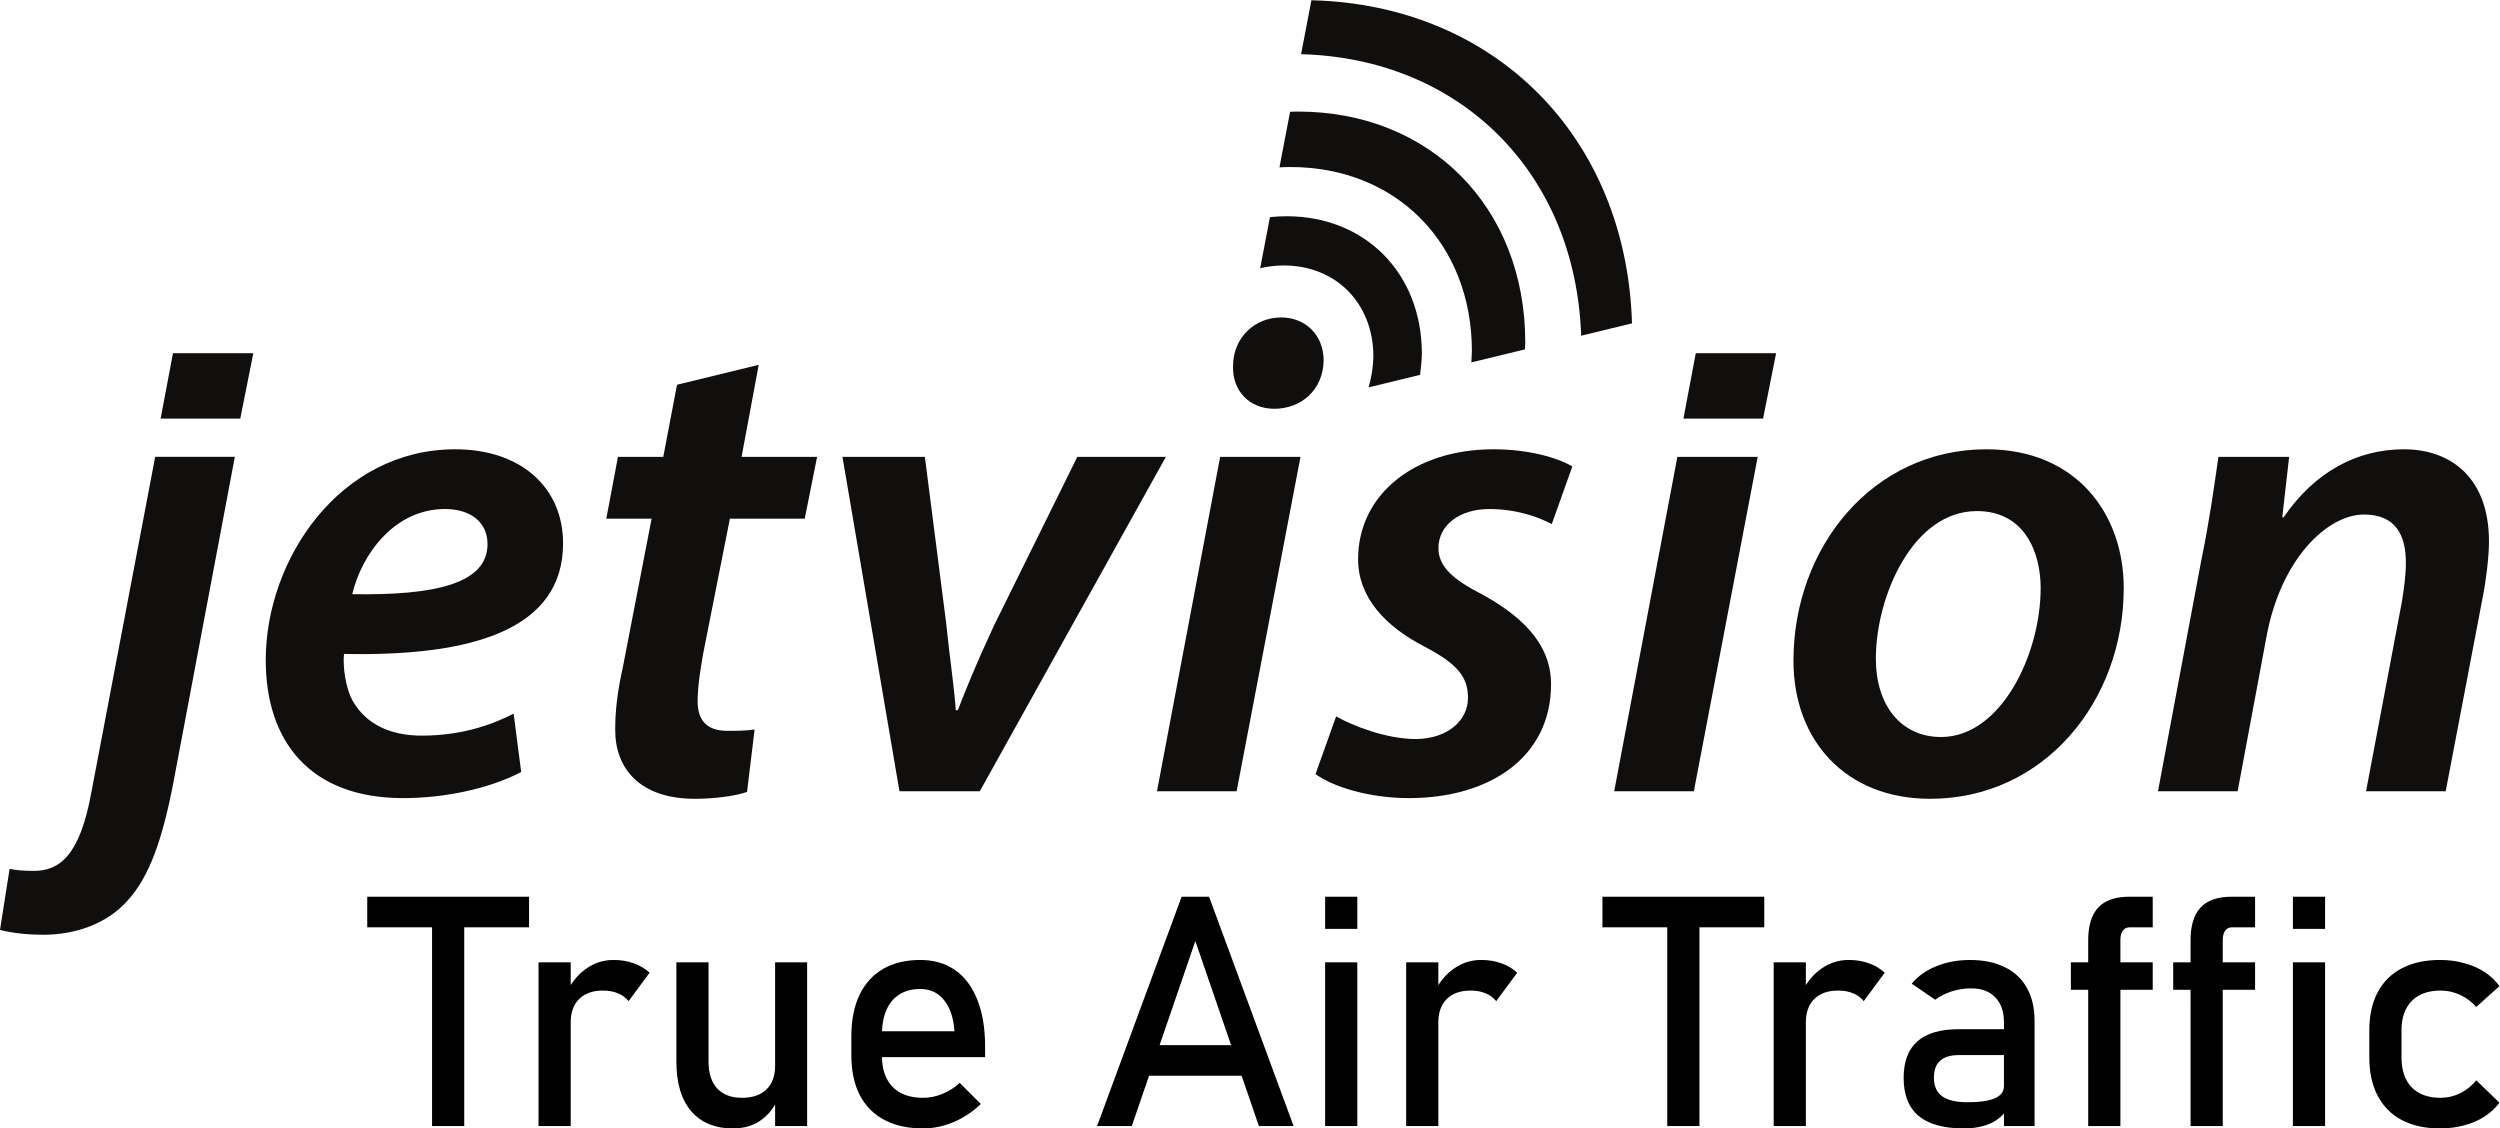 <?xml version="1.0" encoding="UTF-8"?>
<svg width="361.08" height="162.99" version="1.1" viewBox="0 0 361.08 162.99" xml:space="preserve" xmlns="http://www.w3.org/2000/svg" xmlns:cc="http://creativecommons.org/ns#" xmlns:dc="http://purl.org/dc/elements/1.1/" xmlns:rdf="http://www.w3.org/1999/02/22-rdf-syntax-ns#"><g transform="matrix(1.333 0 0 -1.333 0 135.01)"><g fill="#100f0d"><path d="m25.446 51.784-6.697-35.49c-1.19-6.101-2.605-10.044-4.911-12.574-2.232-2.529-5.654-3.72-9.152-3.72-1.562 0-3.199 0.149-4.688 0.521l1.042 6.622c0.67-0.148 1.488-0.223 2.605-0.223 2.753 0 4.984 1.562 6.249 8.48l6.92 36.384h8.631"/><path d="m48.211 46.129c-5.43 0-9.002-4.836-10.044-9.225 8.928-0.15 14.657 1.116 14.657 5.431 0 2.381-1.86 3.795-4.613 3.795zm8.259-28.496c-3.571-1.859-8.407-2.827-12.796-2.827-10.044 0-14.881 6.1-14.881 14.955 0 10.936 8.036 22.841 20.535 22.841 7.143 0 11.682-4.167 11.682-10.194 0-9.299-9.747-12.275-23.735-11.978-0.149-1.264 0.149-3.72 0.967-5.133 1.415-2.455 4.018-3.721 7.441-3.721 4.092 0 7.366 1.042 9.97 2.381l0.818-6.324"/><path d="m82.209 61.754-1.859-9.97h8.184l-1.339-6.697h-8.11l-2.902-14.658c-0.298-1.711-0.595-3.57-0.595-5.133 0-1.936 0.893-3.199 3.199-3.199 1.041 0 2.083 0 2.976 0.148l-0.819-6.77c-1.264-0.447-3.571-0.744-5.654-0.744-5.952 0-8.63 3.273-8.63 7.44 0 2.083 0.223 4.092 0.818 6.769l3.125 16.146h-4.91l1.264 6.697h4.91l1.488 7.812 8.854 2.158"/><path d="m203.25 29.909c0-4.986 2.679-8.482 7.068-8.482 6.474 0 10.789 8.928 10.789 16.145 0 3.721-1.637 8.334-6.919 8.334-6.919 0-10.938-9.226-10.938-15.996zm26.859 7.663c0-12.275-8.63-22.841-20.981-22.841-9.151 0-14.806 6.324-14.806 14.954 0 12.277 8.557 22.917 20.908 22.917 9.746 0 14.879-6.994 14.879-15.03"/><path d="m233.82 15.55 4.688 24.999c0.892 4.316 1.413 8.11 1.859 11.235h7.664l-0.744-6.548h0.148c3.349 4.91 7.961 7.366 13.021 7.366 5.134 0 9.226-3.125 9.226-9.97 0-1.637-0.298-4.168-0.67-6.027l-4.018-21.056h-8.63l3.868 20.46c0.224 1.34 0.447 2.902 0.447 4.316 0 2.976-1.116 5.208-4.538 5.208-3.944 0-9.003-4.763-10.566-13.244l-3.125-16.74h-8.63"/><path d="m174.9 15.55 6.845 36.234h8.705l-6.919-36.234h-8.631"/><path d="m182.4 55.925 1.34 7.091h8.705l-1.414-7.091h-8.631"/><path d="m17.403 55.925 1.34 7.091h8.705l-1.414-7.091h-8.631"/><path d="m133.6 61.605c0 3.125 2.381 5.282 5.208 5.282 2.677 0 4.612-1.934 4.612-4.688-0.074-3.199-2.455-5.208-5.356-5.208-2.679 0-4.539 1.935-4.464 4.613"/><path d="m125.36 15.55 6.845 36.234h8.705l-6.919-36.234h-8.631"/><path d="m144.77 23.66c1.861-1.042 5.432-2.455 8.706-2.455 3.497 0.074 5.58 2.082 5.58 4.463 0 2.307-1.191 3.721-4.762 5.58-4.167 2.158-7.143 5.283-7.143 9.449 0 6.994 6.101 11.905 14.658 11.905 3.794 0 6.918-0.893 8.556-1.861l-2.232-6.25c-1.34 0.744-3.795 1.637-6.771 1.637-3.273 0-5.506-1.785-5.506-4.24 0-2.01 1.637-3.424 4.688-4.985 3.943-2.157 7.515-5.134 7.515-9.747 0-7.961-6.697-12.35-15.402-12.35-4.241 0-8.184 1.19-10.119 2.604l2.232 6.25"/><path d="m171.32 64.908 5.51 1.339c-0.613 20.291-14.934 34.526-34.739 35.009l-1.116-5.845c17.257-0.455 29.742-12.841 30.345-30.503"/><path d="m139.84 83.185c11.402 0 19.641-8.238 19.641-19.961-9e-3 -0.407-0.028-0.808-0.055-1.205l5.803 1.41c0.011 0.25 0.029 0.496 0.035 0.748 0 14.693-10.328 25.018-24.619 25.018-0.289 0-0.576-0.012-0.863-0.02l-1.151-6.023c0.401 0.021 0.804 0.033 1.209 0.033"/><path d="m139.09 72.52c5.641 0 9.717-4.076 9.717-9.876-0.028-1.195-0.215-2.307-0.527-3.334l5.584 1.357c0.103 0.739 0.179 1.493 0.197 2.278 0 8.756-6.153 14.909-14.669 14.909-0.605 0-1.202-0.036-1.792-0.097l-1.057-5.534c0.822 0.189 1.672 0.298 2.547 0.298"/><path d="m100.21 51.784 2.307-18.006c0.446-4.316 0.892-7.068 1.041-9.449h0.223c0.893 2.307 1.935 4.911 3.944 9.225l9.002 18.229h9.598l-20.163-36.234h-8.705l-6.175 36.234h8.928"/></g><g stroke-width=".75"><path d="m46.815 2.088h3.486v-22.815h-3.486zm-7.024 2.034h17.534v-3.315h-17.534z"/><path d="m58.351-2.987h3.486v-17.739h-3.486zm9.758-4.204q-0.461 0.564-1.162 0.854-0.701 0.291-1.623 0.291-1.658 0-2.581-0.923-0.906-0.906-0.906-2.529l-0.359 3.418q0.82 1.589 2.119 2.461 1.299 0.889 2.871 0.889 1.213 0 2.188-0.359 0.991-0.342 1.726-1.025z"/><path d="m83.985-2.987h3.469v-17.739h-3.469zm-7.212-10.784q0-1.863 0.94-2.888 0.957-1.008 2.683-1.008 1.709 0 2.649 0.906 0.94 0.906 0.94 2.581l0.239-3.708q-0.547-1.316-1.777-2.205-1.23-0.889-3.025-0.889-2.939 0-4.546 1.88-1.589 1.897-1.589 5.332v10.784h3.486z"/><path d="m100.02-20.983q-2.461 0-4.204 0.923t-2.666 2.7q-0.906 1.794-0.906 4.324v2q0 2.632 0.872 4.495 0.889 1.863 2.563 2.837 1.675 0.974 4.033 0.974 2.222 0 3.794-1.111 1.572-1.111 2.393-3.213 0.837-2.102 0.837-5.042v-1.162h-11.963v2.803h8.648q-0.154 2.17-1.128 3.367-0.957 1.213-2.581 1.213-1.982 0-3.076-1.299-1.077-1.299-1.077-3.674v-2.256q0-2.205 1.162-3.384 1.162-1.179 3.298-1.179 1.06 0 2.102 0.427 1.042 0.427 1.863 1.196l2.29-2.29q-1.316-1.265-2.957-1.965-1.641-0.684-3.298-0.684z"/><path d="m128.03 4.122h2.974l9.16-24.849h-3.76l-6.887 20.046-6.887-20.046h-3.76zm-4.939-16.082h13.074v-3.315h-13.074z"/><path d="m143.58 4.122h3.486v-3.486h-3.486zm0-7.109h3.486v-17.739h-3.486z"/><path d="m152.36-2.987h3.486v-17.739h-3.486zm9.758-4.204q-0.461 0.564-1.162 0.854-0.701 0.291-1.623 0.291-1.658 0-2.581-0.923-0.906-0.906-0.906-2.529l-0.359 3.418q0.82 1.589 2.119 2.461 1.299 0.889 2.871 0.889 1.213 0 2.188-0.359 0.991-0.342 1.726-1.025z"/><path d="m180.65 2.088h3.486v-22.815h-3.486zm-7.024 2.034h17.534v-3.315h-17.534z"/><path d="m192.18-2.987h3.486v-17.739h-3.486zm9.758-4.204q-0.461 0.564-1.162 0.854-0.701 0.291-1.623 0.291-1.658 0-2.581-0.923-0.906-0.906-0.906-2.529l-0.359 3.418q0.82 1.589 2.119 2.461 1.299 0.889 2.871 0.889 1.213 0 2.188-0.359 0.991-0.342 1.726-1.025z"/><path d="m217.13-9.482q0 1.743-0.94 2.7-0.923 0.974-2.632 0.974-1.06 0-2.085-0.325-1.008-0.325-1.794-0.906l-2.546 1.743q1.008 1.213 2.649 1.88 1.658 0.684 3.674 0.684 2.205 0 3.777-0.786 1.572-0.769 2.393-2.256 0.82-1.47 0.82-3.555v-11.399h-3.315zm-4.341-11.501q-3.281 0-4.905 1.35-1.623 1.367-1.623 4.136 0 2.632 1.487 3.948t4.495 1.316h5.042l0.239-2.803h-5.264q-1.367 0-2.051-0.615-0.667-0.598-0.667-1.846 0-1.35 0.889-2 0.906-0.649 2.734-0.649 2 0 2.974 0.427 0.991 0.427 0.991 1.333l0.359-2.495q-0.461-0.718-1.145-1.179-0.666-0.461-1.555-0.684-0.889-0.239-2-0.239z"/><path d="m226.26-0.578q0 2.358 1.077 3.521 1.094 1.179 3.35 1.179h2.563v-3.315h-2.495q-0.496 0-0.752-0.376-0.256-0.376-0.256-0.974v-20.183h-3.486zm-1.88-2.41h8.87v-2.974h-8.87z"/><path d="m237.35-0.578q0 2.358 1.077 3.521 1.094 1.179 3.35 1.179h2.563v-3.315h-2.495q-0.496 0-0.752-0.376-0.256-0.376-0.256-0.974v-20.183h-3.486zm-1.88-2.41h8.87v-2.974h-8.87z"/><path d="m248.44 4.122h3.486v-3.486h-3.486zm0-7.109h3.486v-17.739h-3.486z"/><path d="m264.39-20.983q-2.427 0-4.153 0.906-1.709 0.906-2.615 2.632t-0.906 4.17v2.922q0 2.41 0.906 4.119 0.906 1.709 2.615 2.598 1.726 0.906 4.153 0.906 1.384 0 2.598-0.342 1.23-0.325 2.205-0.957t1.623-1.538l-2.512-2.256q-0.752 0.854-1.76 1.316-1.008 0.461-2.102 0.461-2.017 0-3.127-1.128-1.111-1.128-1.111-3.179v-2.922q0-2.102 1.094-3.247 1.111-1.145 3.144-1.145 1.111 0 2.119 0.496 1.008 0.496 1.743 1.401l2.512-2.427q-0.666-0.889-1.641-1.521-0.974-0.615-2.205-0.94-1.213-0.325-2.581-0.325z"/></g></g></svg>

